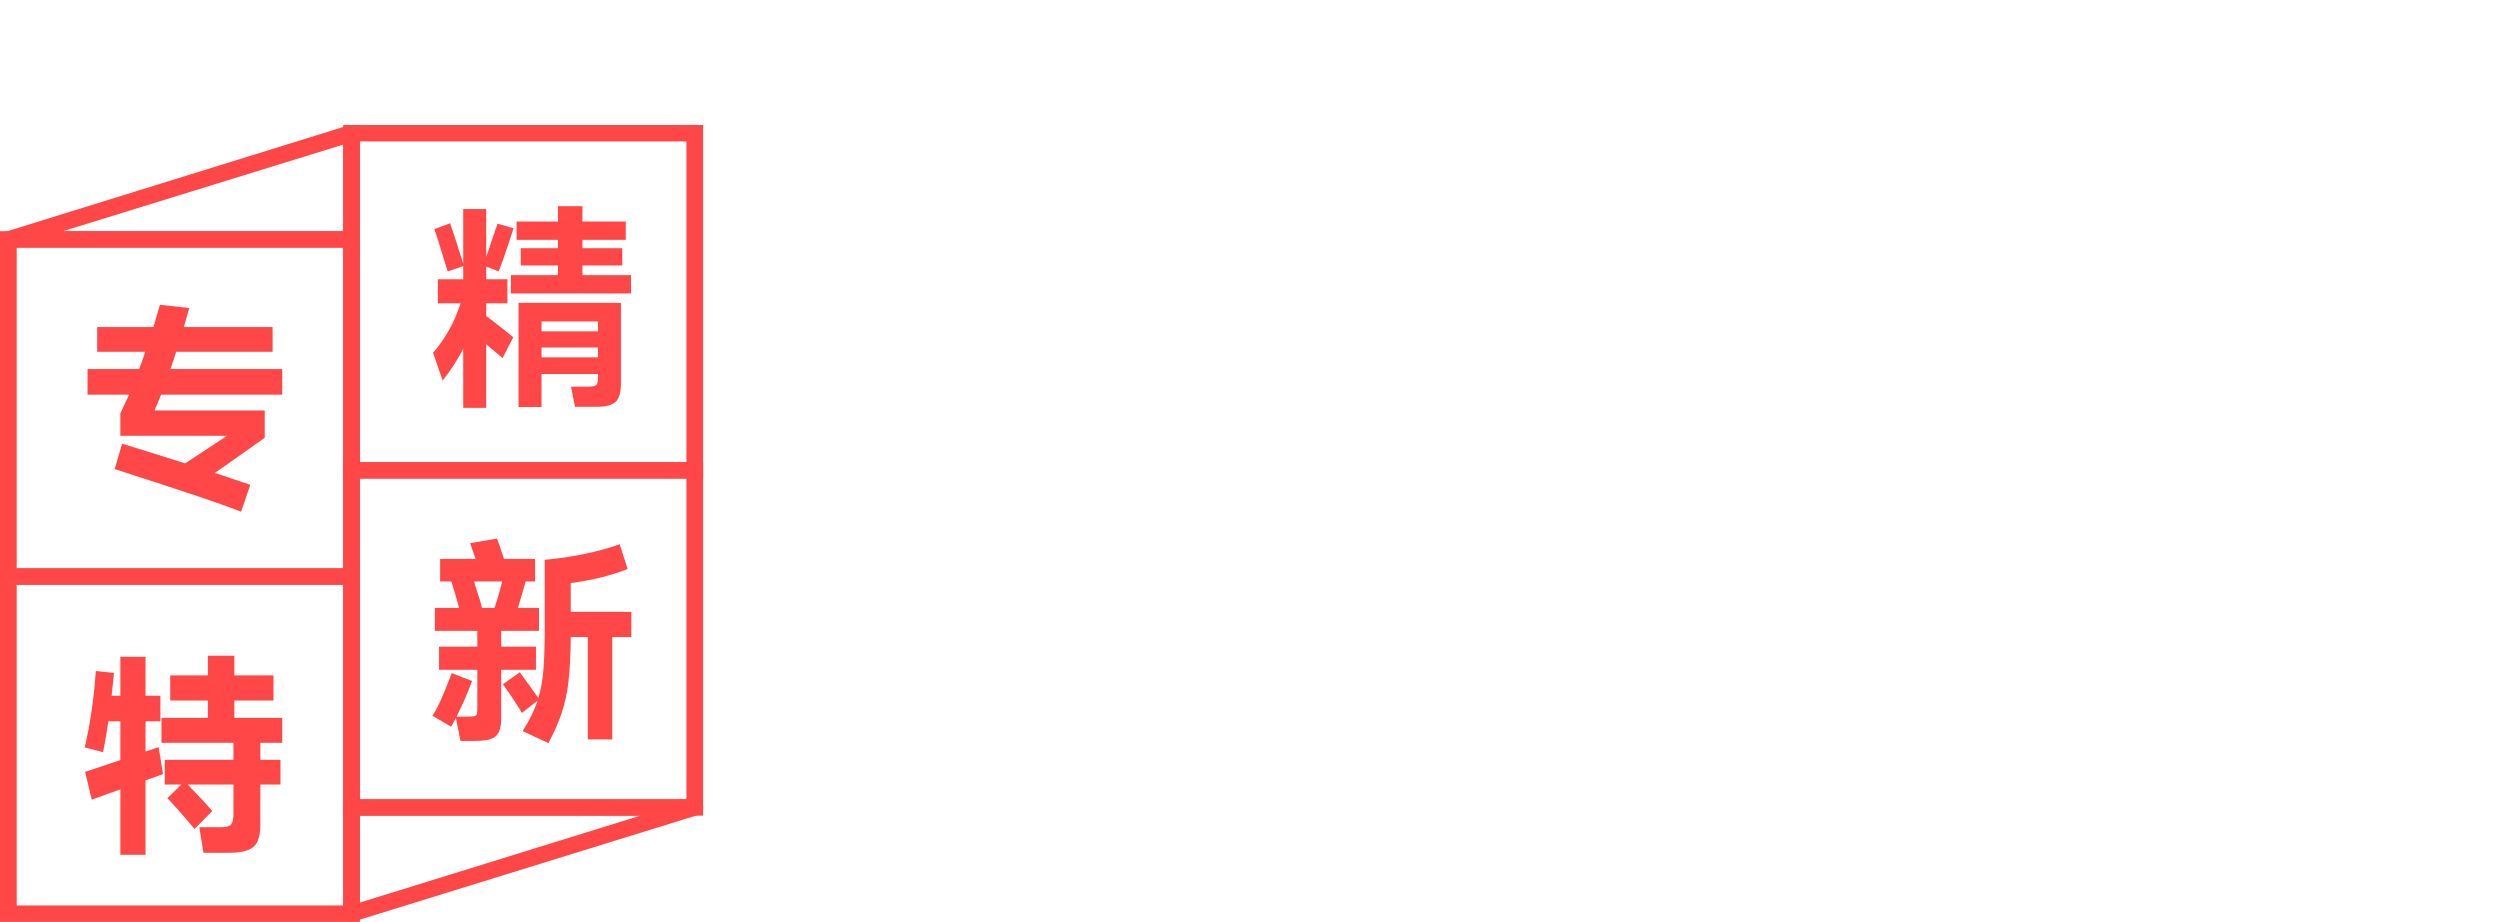 <svg width="160" height="59" viewBox="0 0 160 59" fill="none" xmlns="http://www.w3.org/2000/svg">
<g clip-path="url(#clip0_8004_122)">
<path d="M23.035 37.424H0V14.797H23.035V37.424ZM1.07 36.373H21.965V15.848H1.07V36.373Z" fill="#FF4747"/>
<path d="M23.035 59H0V36.373H23.035V59ZM1.07 57.949H21.965V37.424H1.07V57.949Z" fill="#FF4747"/>
<path d="M45 30.627H21.965V8H45V30.627ZM23.035 29.576H43.93V9.051H23.035V29.576Z" fill="#FF4747"/>
<path d="M45 52.203H21.965V29.576H45V52.203ZM23.035 51.153H43.93V30.627H23.035V51.153Z" fill="#FF4747"/>
<path d="M22.5 15.848H0.535C0.276 15.848 0.052 15.661 2.58852e-05 15.407C-0.034 15.153 0.121 14.898 0.362 14.831L22.328 8.017C22.5 7.966 22.673 8 22.811 8.102C22.949 8.203 23.035 8.356 23.035 8.525V15.322C23.035 15.61 22.793 15.848 22.5 15.848ZM4.02 14.797H21.965V9.254L4.02 14.797Z" fill="#FF4747"/>
<path d="M22.5 59C22.379 59 22.276 58.966 22.189 58.898C22.051 58.797 21.965 58.644 21.965 58.475V51.678C21.965 51.39 22.207 51.153 22.5 51.153H44.465C44.724 51.153 44.948 51.339 45 51.593C45.035 51.847 44.879 52.102 44.638 52.169L22.672 58.966C22.672 58.966 22.569 58.983 22.517 58.983L22.5 59ZM23.035 52.203V57.763L40.98 52.203H23.035Z" fill="#FF4747"/>
<path d="M18.063 25.26H10.307C10.167 25.624 10.027 25.96 9.887 26.268H16.943V28.018L13.751 30.272L14.227 30.426C15.254 30.771 15.851 30.972 16.019 31.028L15.431 32.75C14.544 32.404 13.392 31.998 11.973 31.532C10.564 31.065 9.22 30.626 7.941 30.216C7.605 30.104 7.404 30.038 7.339 30.02L7.815 28.396C9.038 28.769 10.382 29.189 11.847 29.656L14.535 27.892H7.703V26.45C7.815 26.226 8.002 25.829 8.263 25.26H5.603V23.622H8.907C9.028 23.314 9.159 22.945 9.299 22.516H6.219V20.934H9.817C9.929 20.56 10.069 20.084 10.237 19.506L12.113 19.716C11.964 20.257 11.847 20.663 11.763 20.934H17.447V22.516H11.273C11.198 22.768 11.077 23.136 10.909 23.622H18.063V25.26Z" fill="#FF4747"/>
<path d="M18.063 47.538H16.663V48.63H17.951V50.212H16.663V52.746C16.663 53.222 16.602 53.591 16.481 53.852C16.36 54.114 16.15 54.3 15.851 54.412C15.562 54.524 15.146 54.58 14.605 54.58H13.023L12.757 52.942H14.101C14.456 52.942 14.684 52.886 14.787 52.774C14.89 52.653 14.941 52.429 14.941 52.102V50.212H12.015C12.696 50.912 13.219 51.477 13.583 51.906L12.449 53.054C12.206 52.756 11.908 52.406 11.553 52.004C11.198 51.603 10.918 51.295 10.713 51.08L11.609 50.212H10.545V48.63H14.941V47.538H10.335V45.942H13.303V44.836H10.895V43.226H13.303V41.966H14.997V43.226H17.503V44.836H14.997V45.942H18.063V47.538ZM10.153 47.818L10.433 49.54L9.313 49.946V54.706H7.703V50.52L5.869 51.178L5.449 49.4L7.703 48.644V46.166H6.933C6.849 46.792 6.737 47.45 6.597 48.14L5.421 47.832C5.766 46.386 6.004 44.757 6.135 42.946L7.297 43.072L7.143 44.528H7.703V42.036H9.313V44.528H10.265V46.166H9.313V48.098L10.153 47.818Z" fill="#FF4747"/>
<path d="M34.301 42.869H32.075V45.977C32.075 46.36 32.024 46.654 31.921 46.859C31.828 47.064 31.66 47.209 31.417 47.293C31.184 47.377 30.843 47.419 30.395 47.419H29.471L29.177 45.949C29.075 46.164 28.972 46.35 28.869 46.509L27.679 45.809C27.913 45.436 28.118 45.039 28.295 44.619C28.482 44.19 28.687 43.676 28.911 43.079L30.213 43.583C29.915 44.386 29.583 45.146 29.219 45.865H29.933C30.157 45.865 30.307 45.851 30.381 45.823C30.465 45.795 30.512 45.748 30.521 45.683C30.54 45.608 30.549 45.459 30.549 45.235V42.869H28.099V41.385H30.549V40.377H27.833V38.907H29.387C29.219 38.3 29.051 37.736 28.883 37.213H28.169V35.771H30.437L30.087 34.763L31.809 34.469C31.912 34.74 32.061 35.174 32.257 35.771H34.245V37.213H33.643L33.153 38.907H34.497V40.377H32.075V41.385H34.301V42.869ZM40.405 39.159V40.769H39.187V47.321H37.619V40.769H36.527C36.518 41.898 36.471 42.836 36.387 43.583C36.303 44.33 36.159 45.006 35.953 45.613C35.757 46.21 35.473 46.859 35.099 47.559L33.447 46.789C33.895 46.089 34.213 45.44 34.399 44.843L33.405 45.627C33.069 45.067 32.663 44.456 32.187 43.793L33.265 43.023C33.583 43.452 33.979 44.003 34.455 44.675C34.614 44.152 34.721 43.56 34.777 42.897C34.833 42.225 34.861 41.357 34.861 40.293V35.827C35.711 35.752 36.569 35.626 37.437 35.449C38.305 35.262 39.047 35.057 39.663 34.833L40.167 36.415C39.682 36.611 39.108 36.793 38.445 36.961C37.792 37.12 37.153 37.236 36.527 37.311V39.159H40.405ZM30.339 37.213L30.423 37.493C30.638 38.137 30.778 38.608 30.843 38.907H31.655C31.814 38.422 31.977 37.857 32.145 37.213H30.339Z" fill="#FF4747"/>
<path d="M37.276 16.991V17.607H40.384V18.783H32.698V17.607H35.708V16.991H33.328V15.885H35.708V15.353H33.062V14.177H35.708V13.197H37.276V14.177H40.048V15.353H37.276V15.885H39.824V16.991H37.276ZM31.116 19.413V20.225C31.349 20.393 31.629 20.608 31.956 20.869C32.292 21.13 32.516 21.308 32.628 21.401L32.852 21.583L32.166 22.913C31.746 22.558 31.396 22.264 31.116 22.031V26.105H29.646V22.325C29.282 23.034 28.843 23.711 28.33 24.355L27.714 22.577C28.069 22.176 28.4 21.709 28.708 21.177C29.016 20.636 29.273 20.048 29.478 19.413H28.022V17.873H29.646V17.033L28.652 17.369L28.498 16.879C28.153 15.722 27.919 14.984 27.798 14.667L28.806 14.289C29.03 14.933 29.31 15.796 29.646 16.879V13.379H31.116V16.445C31.247 16.081 31.354 15.764 31.438 15.493L31.844 14.317L32.866 14.611C32.493 15.787 32.175 16.706 31.914 17.369L31.116 17.061V17.873H32.474V19.413H31.116ZM33.188 26.049V19.385H39.74V24.551C39.74 25.111 39.628 25.498 39.404 25.713C39.18 25.928 38.779 26.035 38.2 26.035H36.8L36.548 24.747H37.626C37.822 24.747 37.962 24.733 38.046 24.705C38.139 24.668 38.2 24.607 38.228 24.523C38.256 24.439 38.27 24.304 38.27 24.117V23.935H34.658V26.049H33.188ZM38.27 21.205V20.575H34.658V21.205H38.27ZM34.658 22.241V22.871H38.27V22.241H34.658Z" fill="#FF4747"/>
</g>
<defs>
<clipPath id="clip0_8004_122">
<rect width="45" height="51" fill="white" transform="translate(0 8)"/>
</clipPath>
</defs>
</svg>
